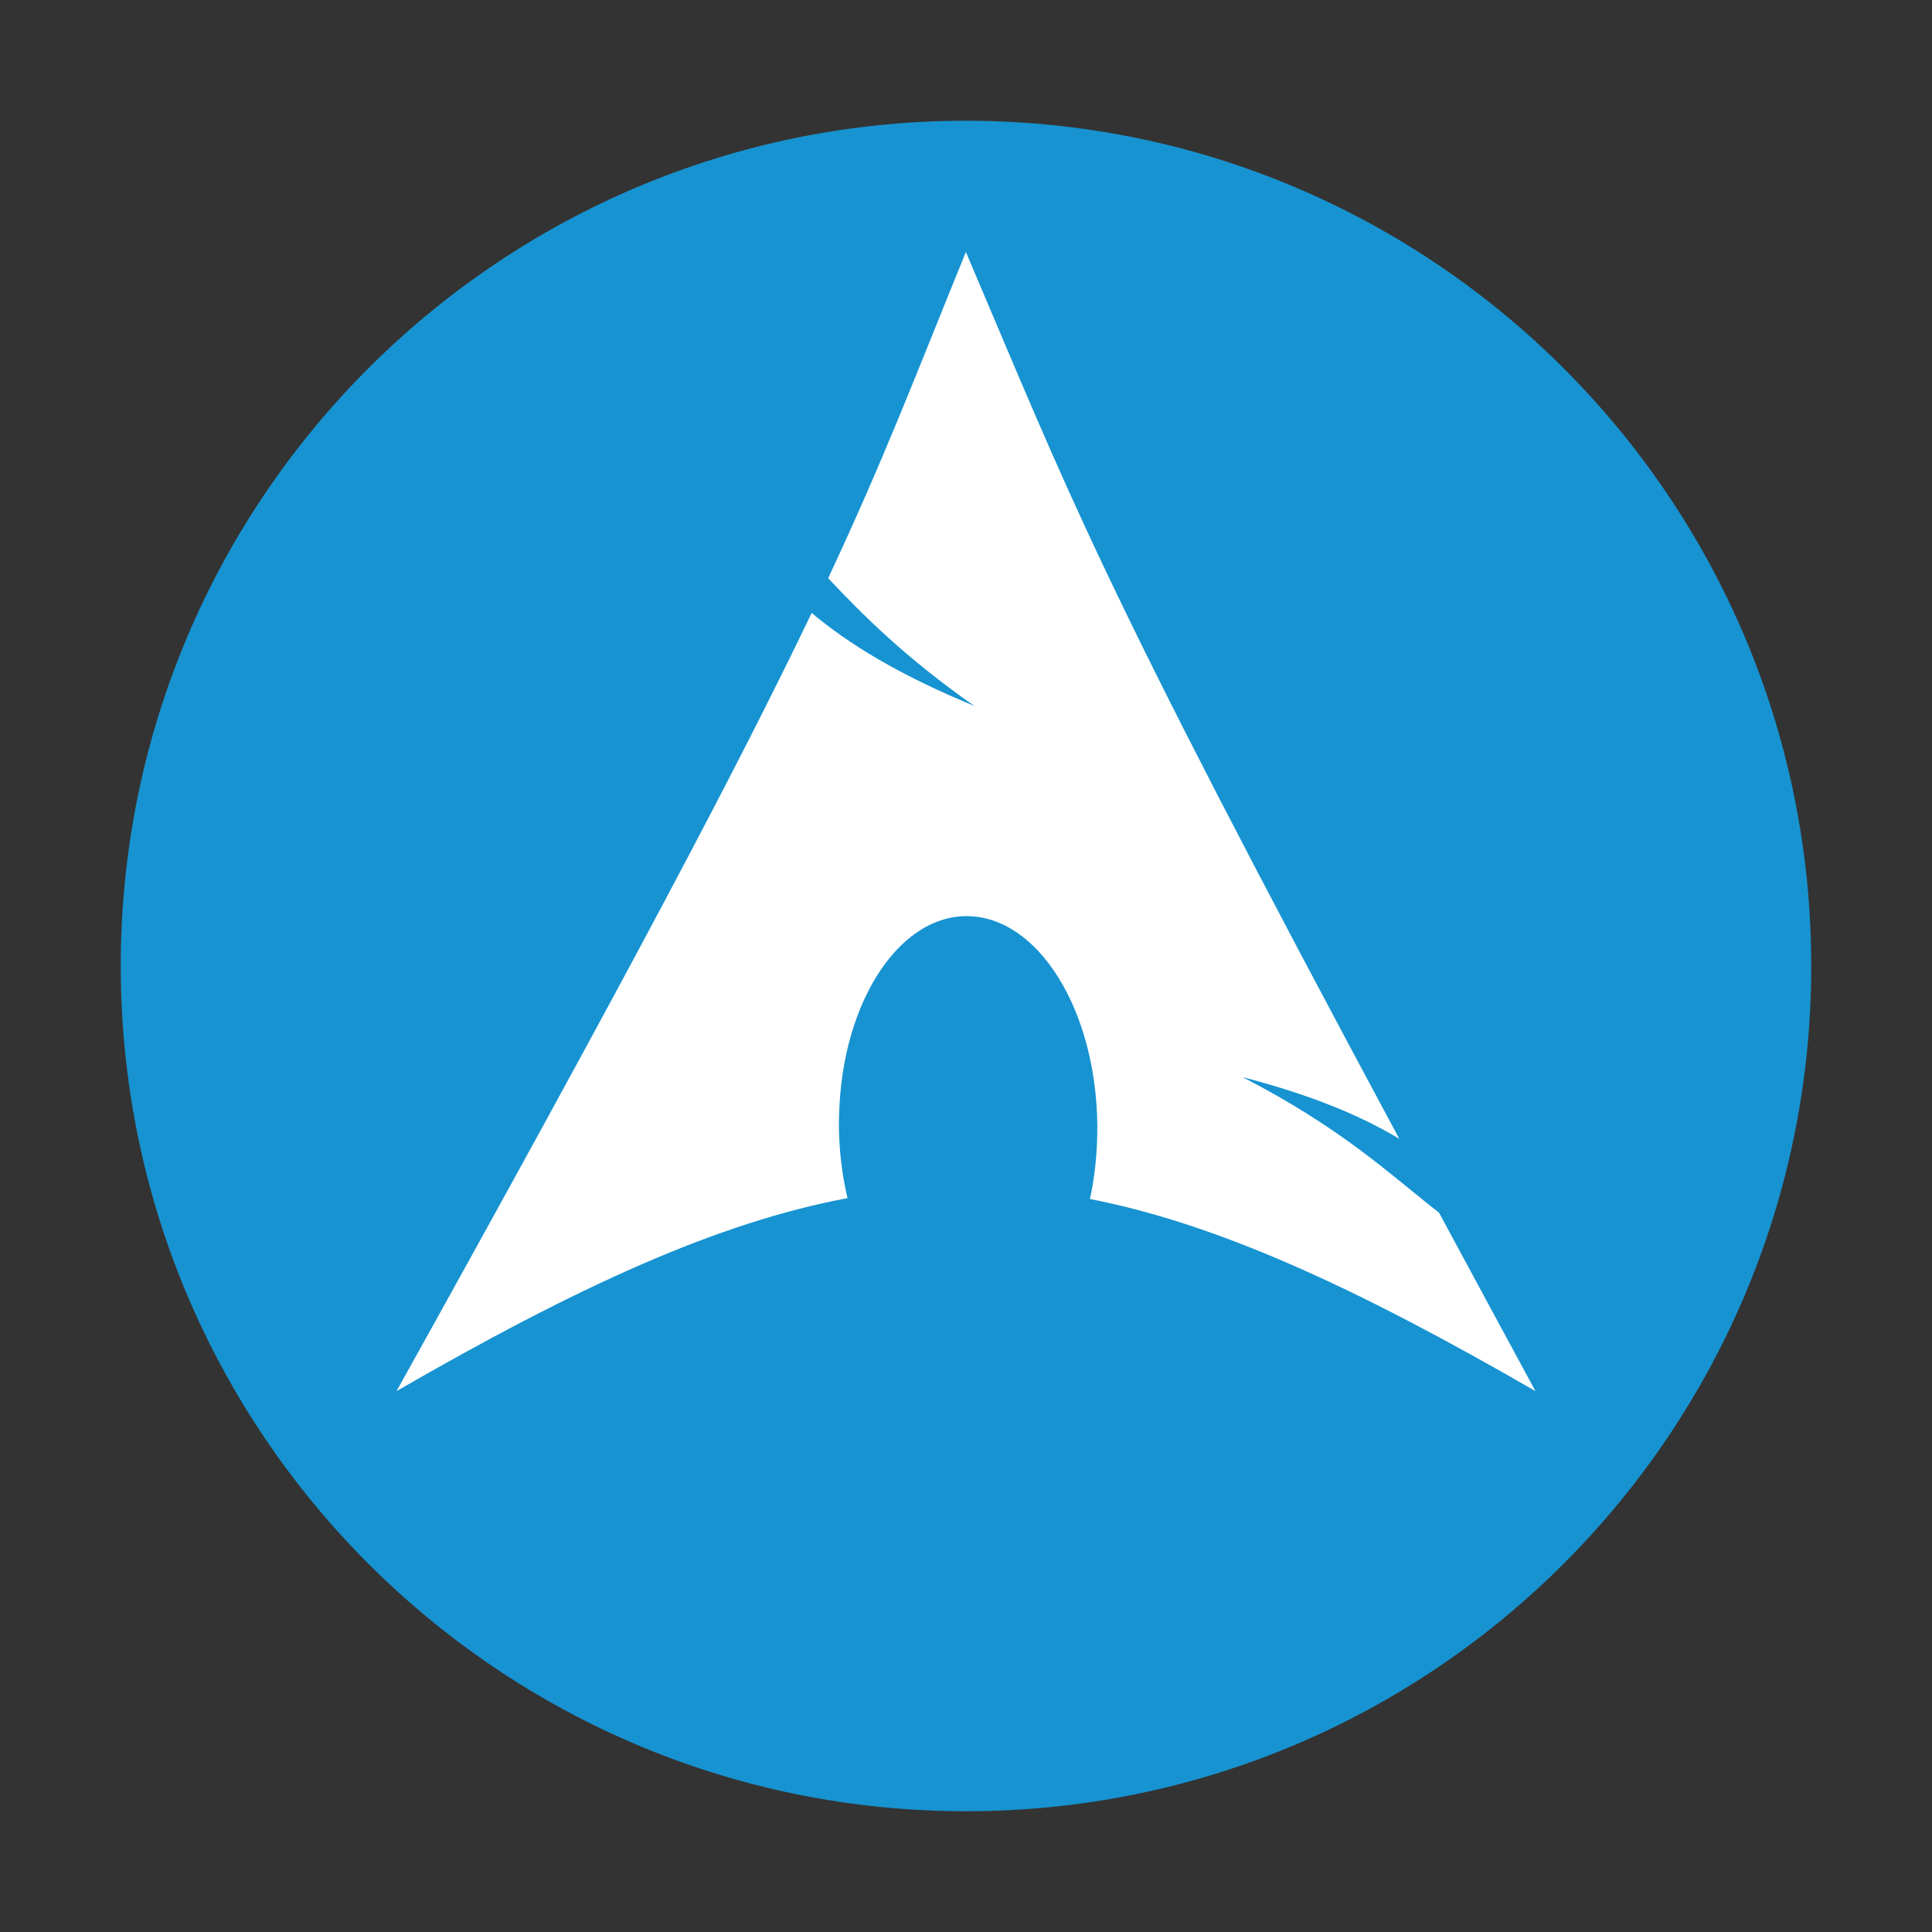 <svg width="32" height="32" viewBox="0 0 32 32" fill="none" xmlns="http://www.w3.org/2000/svg">
<rect x="0" y="0" width="32" height="32" fill="#333333" stroke="none"/>
<g clip-path="url(#clip0_10344_26091)">
<path d="M30 16C30 23.732 23.732 30 16 30C8.268 30 2 23.732 2 16C2 8.268 8.268 2 16 2C23.732 2 30 8.268 30 16Z" fill="#1793D1"/>
<path fill-rule="evenodd" clip-rule="evenodd" d="M15.998 4.174C15.159 6.233 14.652 7.579 13.717 9.577C14.29 10.185 14.994 10.892 16.137 11.692C14.908 11.186 14.07 10.678 13.444 10.152C12.247 12.649 10.373 16.205 6.568 23.041C9.558 21.315 11.876 20.25 14.037 19.845C13.944 19.445 13.891 19.014 13.895 18.564L13.898 18.468C13.946 16.552 14.942 15.079 16.123 15.179C17.303 15.279 18.221 16.914 18.173 18.83C18.164 19.19 18.124 19.537 18.053 19.859C20.189 20.277 22.482 21.338 25.432 23.041C24.85 21.97 24.331 21.005 23.835 20.086C23.055 19.48 22.24 18.693 20.579 17.84C21.721 18.137 22.538 18.479 23.176 18.862C18.135 9.477 17.727 8.23 15.998 4.174Z" fill="white"/>
</g>
<defs>
<clipPath id="clip0_10344_26091">
<rect width="28" height="28" fill="white" transform="translate(2 2)"/>
</clipPath>
</defs>
</svg>
